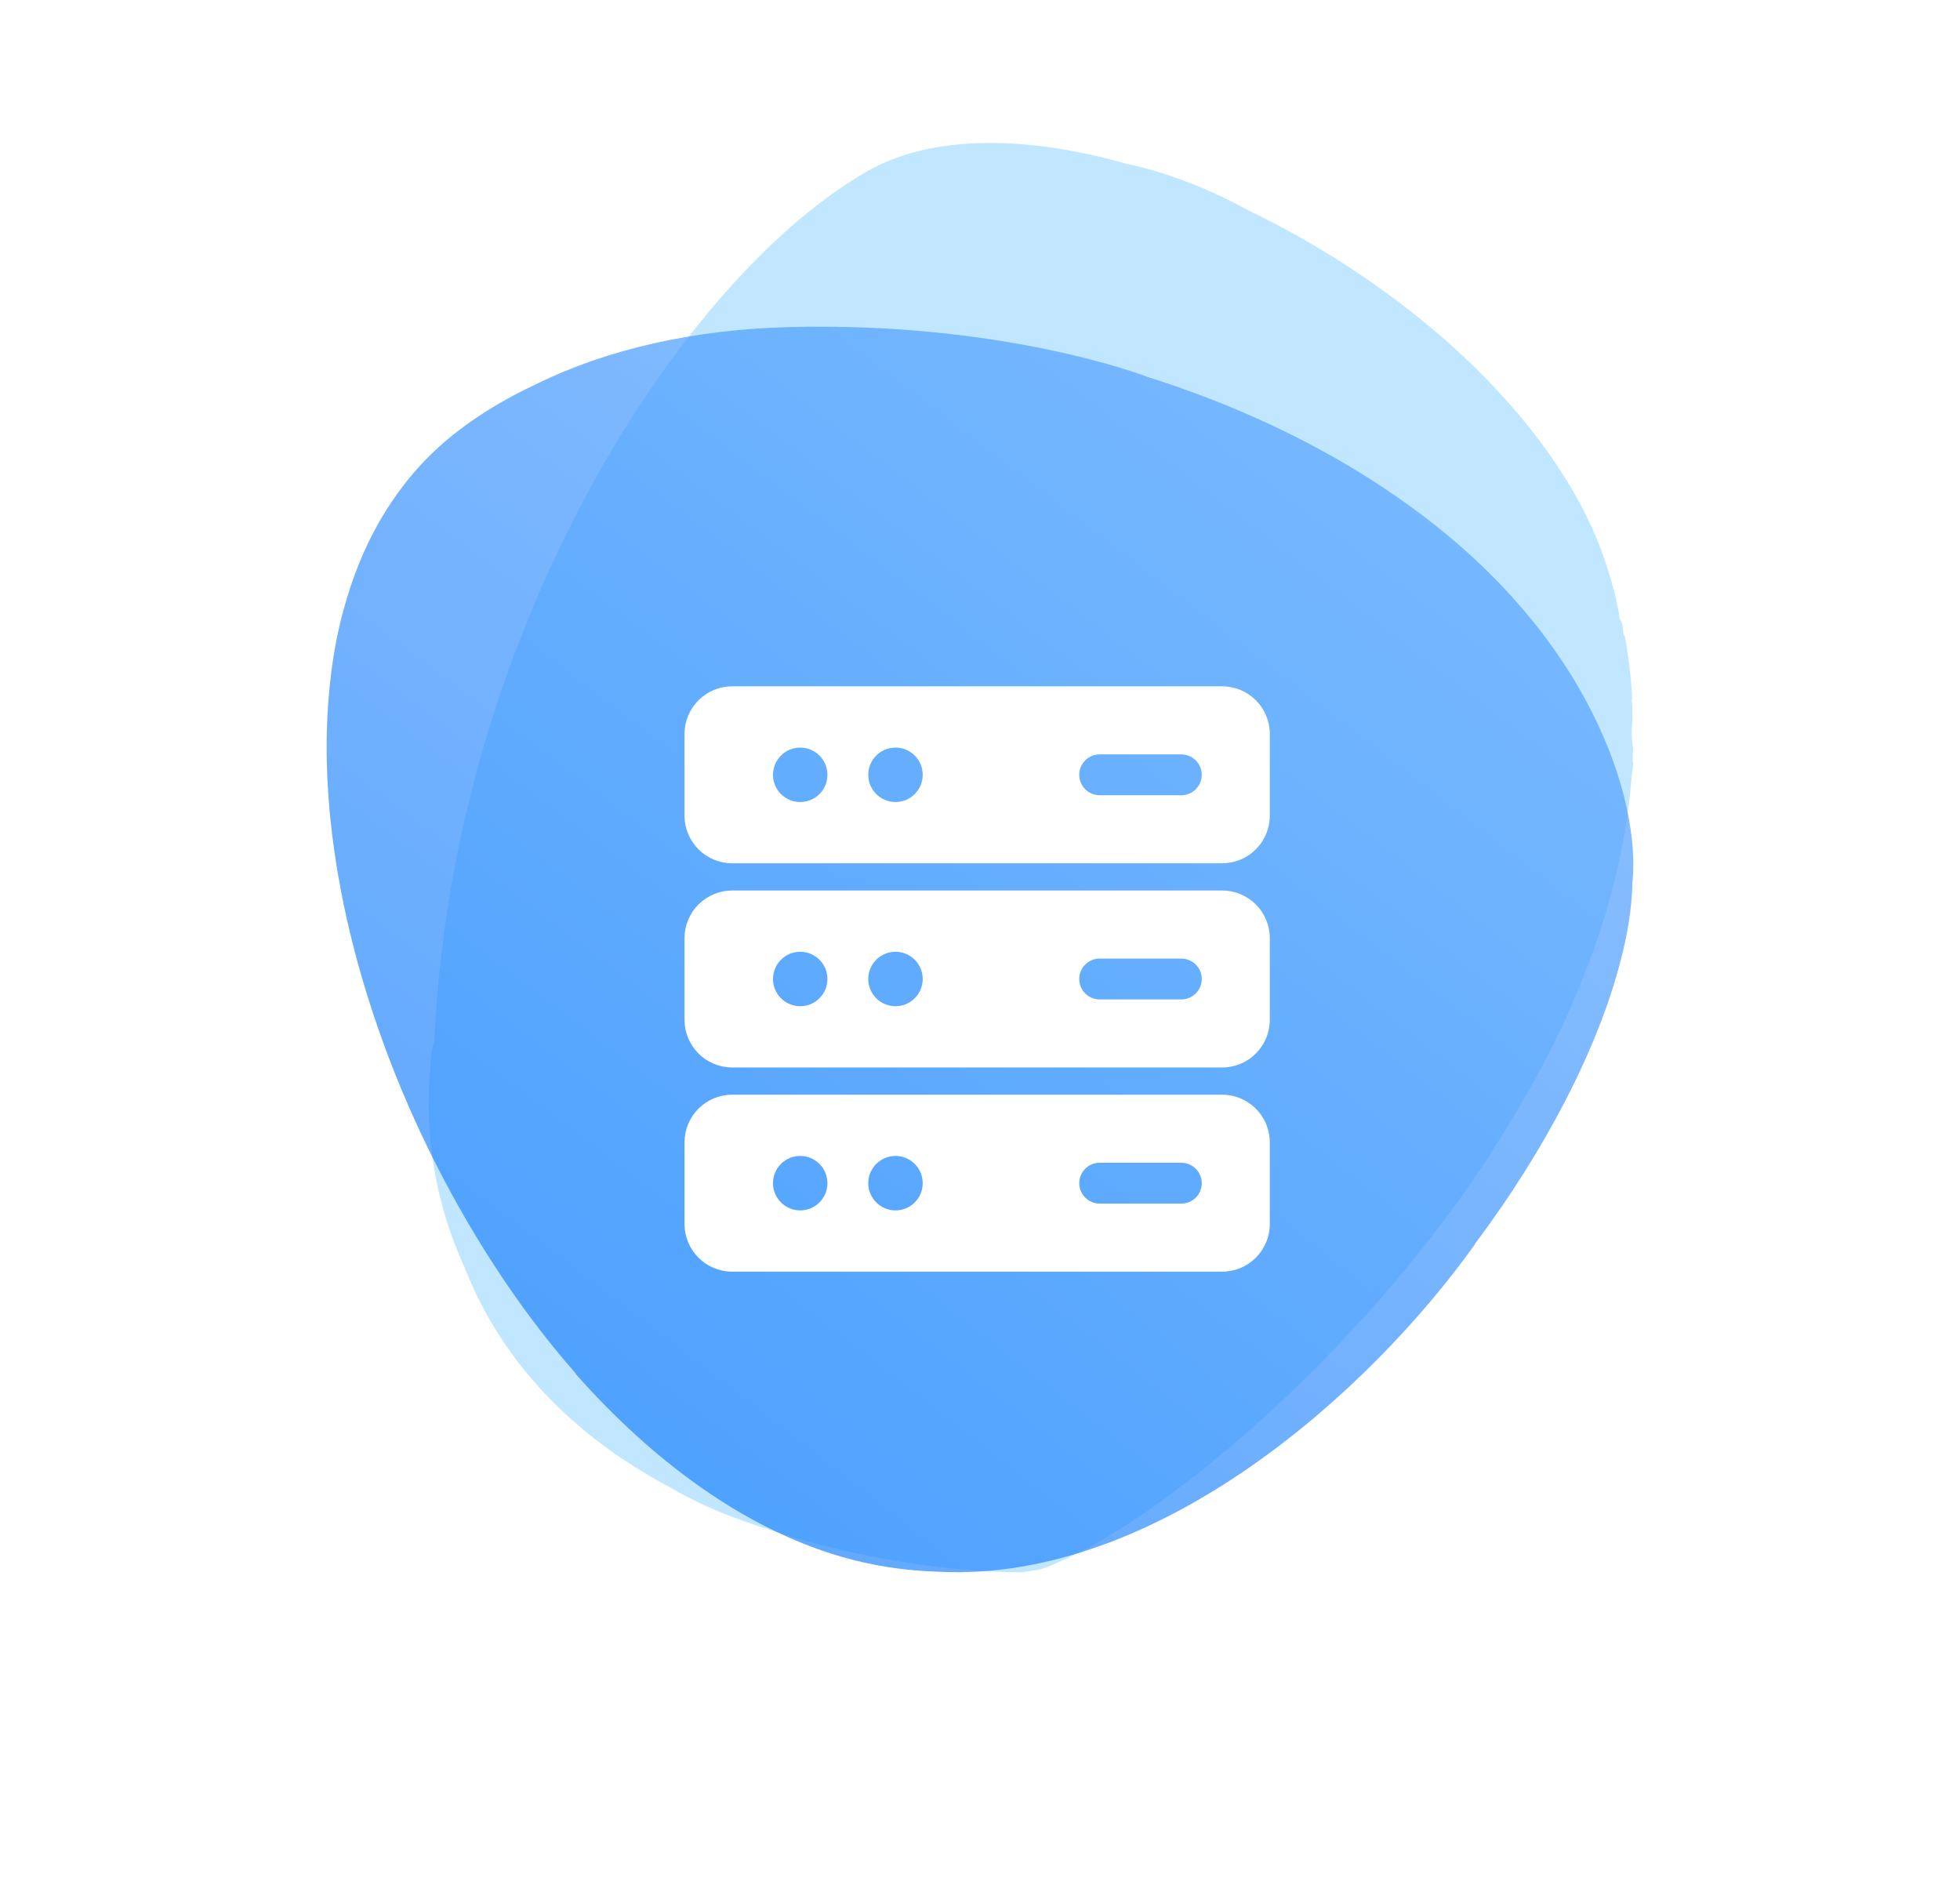 <?xml version="1.0" encoding="UTF-8"?> <svg xmlns="http://www.w3.org/2000/svg" width="96" height="93" viewBox="0 0 96 93" fill="none"><path d="M73.057 56.418C73.255 56.111 73.452 55.801 73.647 55.491C73.693 55.417 73.741 55.34 73.787 55.266C73.933 55.026 74.078 54.786 74.222 54.545C74.367 54.301 74.509 54.059 74.647 53.818C74.667 53.781 74.689 53.745 74.71 53.709C77.914 48.104 79.527 42.884 79.91 38.125L79.998 37.352C79.998 37.352 79.986 37.334 79.964 37.301C79.974 37.106 79.98 36.913 79.986 36.721C79.996 36.739 80 36.748 80 36.748L79.954 36.456C79.958 36.306 79.918 36.16 79.918 36.011V35.97C79.918 35.67 79.956 35.372 79.948 35.076C79.944 34.965 79.962 34.855 79.958 34.746C79.952 34.623 79.938 34.502 79.932 34.379C79.932 34.363 79.92 34.345 79.92 34.329V34.228H79.94C79.928 34.027 79.924 33.872 79.908 33.67C79.902 33.594 79.9 33.543 79.892 33.467C79.876 33.276 79.858 33.096 79.838 32.905C79.829 32.84 79.826 32.782 79.817 32.716C79.787 32.468 79.755 32.222 79.719 31.974C79.713 31.938 79.709 31.904 79.703 31.87C79.669 31.642 79.631 31.415 79.589 31.187C79.581 31.147 79.529 31.107 79.521 31.068C79.473 30.811 79.521 30.553 79.318 30.293C79.318 30.039 79.248 29.787 79.186 29.536C79.178 29.503 79.194 29.473 79.186 29.441C79.023 28.805 78.849 28.17 78.634 27.536C78.602 27.441 78.572 27.349 78.538 27.256C78.524 27.216 78.514 27.175 78.5 27.135C78.49 27.105 78.478 27.075 78.466 27.044C78.424 26.934 78.382 26.823 78.337 26.71C77.874 25.522 77.263 24.348 76.522 23.196C73.157 17.915 67.299 13.259 61.156 10.311C57.916 8.512 55.226 8.035 55.226 8.035C55.226 8.035 55.232 8.035 55.234 8.039C50.309 6.631 45.66 6.561 42.449 8.405C40.969 9.255 39.437 10.421 37.903 11.863C37.349 12.385 36.796 12.945 36.244 13.535C32.524 17.527 28.912 23.075 26.163 29.604L26.155 29.624C25.808 30.45 25.473 31.292 25.154 32.148L25.146 32.166C23.008 37.922 21.564 44.332 21.277 51.04C21.173 51.296 21.159 51.445 21.159 51.445C20.664 55.491 21.364 59.018 22.733 62.028C24.775 67.228 28.657 70.652 32.915 72.896C32.917 72.896 32.921 72.9 32.923 72.9C34.251 73.689 35.817 74.326 37.464 74.841C42.638 76.611 47.619 77 49.936 77C50.134 77 50.363 76.97 50.616 76.913C50.86 76.913 51.318 76.76 51.943 76.462C52.589 76.186 53.321 75.806 54.123 75.332C59.067 72.408 66.611 65.875 72.285 57.592C72.287 57.588 72.289 57.586 72.291 57.582C72.293 57.578 72.297 57.574 72.299 57.57C72.538 57.219 72.774 56.867 73.007 56.51C73.027 56.478 73.047 56.448 73.069 56.416L73.057 56.418Z" fill="#C0E7FF"></path><g opacity="0.7" filter="url(#filter0_d_47_616)"><path d="M79.959 39.182C80.348 35.393 78.074 27.128 68.692 20.526C68.646 20.494 68.601 20.462 68.555 20.43C68.531 20.412 68.505 20.396 68.481 20.378C67.726 19.852 66.945 19.347 66.142 18.867C63.731 17.428 61.117 16.203 58.388 15.204C57.675 14.944 56.957 14.697 56.23 14.469C56.23 14.469 56.235 14.47 56.235 14.47C55.95 14.36 49.098 11.766 38.731 12.017C34.019 12.131 29.767 13.086 26.253 14.819C24.846 15.474 23.549 16.245 22.39 17.14C19.861 19.091 18.149 21.74 17.137 24.825C17.137 24.827 17.136 24.828 17.136 24.83C17.136 24.832 17.136 24.835 17.135 24.837C17.128 24.858 17.122 24.881 17.114 24.904C17.072 25.034 17.032 25.162 16.992 25.294C16.592 26.592 16.321 27.979 16.167 29.432C16.167 29.444 16.165 29.458 16.163 29.47C16.148 29.598 16.137 29.728 16.124 29.856C15.871 32.563 16.01 35.457 16.488 38.418C16.509 38.575 16.539 38.73 16.566 38.886C16.893 40.782 17.357 42.7 17.945 44.611C18.62 46.803 19.455 48.985 20.431 51.111C20.457 51.167 20.483 51.225 20.509 51.281C20.602 51.479 20.696 51.677 20.79 51.875C20.864 52.029 20.936 52.18 21.012 52.332C21.012 52.332 21.013 52.335 21.013 52.335C21.013 52.336 21.013 52.336 21.013 52.336C21.162 52.638 21.31 52.936 21.465 53.233C21.565 53.427 21.666 53.621 21.768 53.815C21.775 53.827 21.781 53.84 21.787 53.852C21.789 53.855 21.79 53.859 21.792 53.862C21.794 53.865 21.795 53.869 21.797 53.872C23.613 57.293 25.764 60.499 28.205 63.272C28.208 63.276 28.205 63.281 28.201 63.281C28.196 63.281 28.194 63.287 28.197 63.29C32.01 67.593 36.454 70.847 41.166 72.229C42.71 72.681 44.272 72.919 45.818 72.969C45.876 72.973 45.941 72.977 46.001 72.979C56.736 73.498 67.124 64.114 72.229 56.958C72.234 56.95 72.239 56.942 72.241 56.932C72.243 56.922 72.249 56.911 72.255 56.903C75.719 52.277 78.237 47.384 79.341 43.184C79.724 41.783 79.937 40.4 79.957 39.18C79.957 39.176 79.957 39.182 79.958 39.182C79.958 39.182 79.959 39.182 79.959 39.182Z" fill="url(#paint0_radial_47_616)"></path></g><g filter="url(#filter1_dd_47_616)"><path fill-rule="evenodd" clip-rule="evenodd" d="M62.194 27.947C62.194 27.328 61.949 26.735 61.51 26.297C61.073 25.859 60.479 25.613 59.861 25.613C55.309 25.613 40.413 25.613 35.861 25.613C35.242 25.613 34.649 25.859 34.211 26.297C33.773 26.735 33.527 27.328 33.527 27.947V31.947C33.527 32.565 33.773 33.159 34.211 33.596C34.649 34.035 35.242 34.28 35.861 34.28H59.861C60.479 34.28 61.073 34.035 61.51 33.596C61.949 33.159 62.194 32.565 62.194 31.947V27.947ZM39.194 28.613C39.93 28.613 40.527 29.211 40.527 29.947C40.527 30.683 39.93 31.28 39.194 31.28C38.458 31.28 37.861 30.683 37.861 29.947C37.861 29.211 38.458 28.613 39.194 28.613ZM43.861 28.613C44.597 28.613 45.194 29.211 45.194 29.947C45.194 30.683 44.597 31.28 43.861 31.28C43.125 31.28 42.527 30.683 42.527 29.947C42.527 29.211 43.125 28.613 43.861 28.613ZM57.861 28.947H53.861C53.309 28.947 52.861 29.395 52.861 29.947C52.861 30.499 53.309 30.947 53.861 30.947H57.861C58.413 30.947 58.861 30.499 58.861 29.947C58.861 29.395 58.413 28.947 57.861 28.947Z" fill="white"></path><path fill-rule="evenodd" clip-rule="evenodd" d="M62.194 37.947C62.194 37.328 61.949 36.735 61.51 36.297C61.073 35.859 60.479 35.613 59.861 35.613C55.309 35.613 40.413 35.613 35.861 35.613C35.242 35.613 34.649 35.859 34.211 36.297C33.773 36.735 33.527 37.328 33.527 37.947V41.947C33.527 42.565 33.773 43.159 34.211 43.596C34.649 44.035 35.242 44.28 35.861 44.28H59.861C60.479 44.28 61.073 44.035 61.51 43.596C61.949 43.159 62.194 42.565 62.194 41.947V37.947ZM39.194 38.613C39.93 38.613 40.527 39.211 40.527 39.947C40.527 40.683 39.93 41.28 39.194 41.28C38.458 41.28 37.861 40.683 37.861 39.947C37.861 39.211 38.458 38.613 39.194 38.613ZM43.861 38.613C44.597 38.613 45.194 39.211 45.194 39.947C45.194 40.683 44.597 41.28 43.861 41.28C43.125 41.28 42.527 40.683 42.527 39.947C42.527 39.211 43.125 38.613 43.861 38.613ZM57.861 38.947H53.861C53.309 38.947 52.861 39.395 52.861 39.947C52.861 40.499 53.309 40.947 53.861 40.947H57.861C58.413 40.947 58.861 40.499 58.861 39.947C58.861 39.395 58.413 38.947 57.861 38.947Z" fill="white"></path><path fill-rule="evenodd" clip-rule="evenodd" d="M62.194 47.947C62.194 47.328 61.949 46.735 61.51 46.297C61.073 45.859 60.479 45.613 59.861 45.613C55.309 45.613 40.413 45.613 35.861 45.613C35.242 45.613 34.649 45.859 34.211 46.297C33.773 46.735 33.527 47.328 33.527 47.947V51.947C33.527 52.565 33.773 53.159 34.211 53.596C34.649 54.035 35.242 54.28 35.861 54.28H59.861C60.479 54.28 61.073 54.035 61.51 53.596C61.949 53.159 62.194 52.565 62.194 51.947V47.947ZM39.194 48.613C39.93 48.613 40.527 49.211 40.527 49.947C40.527 50.683 39.93 51.28 39.194 51.28C38.458 51.28 37.861 50.683 37.861 49.947C37.861 49.211 38.458 48.613 39.194 48.613ZM43.861 48.613C44.597 48.613 45.194 49.211 45.194 49.947C45.194 50.683 44.597 51.28 43.861 51.28C43.125 51.28 42.527 50.683 42.527 49.947C42.527 49.211 43.125 48.613 43.861 48.613ZM57.861 48.947H53.861C53.309 48.947 52.861 49.395 52.861 49.947C52.861 50.499 53.309 50.947 53.861 50.947H57.861C58.413 50.947 58.861 50.499 58.861 49.947C58.861 49.395 58.413 48.947 57.861 48.947Z" fill="white"></path></g><defs><filter id="filter0_d_47_616" x="0" y="0" width="96" height="93" filterUnits="userSpaceOnUse" color-interpolation-filters="sRGB"><feFlood flood-opacity="0" result="BackgroundImageFix"></feFlood><feColorMatrix in="SourceAlpha" type="matrix" values="0 0 0 0 0 0 0 0 0 0 0 0 0 0 0 0 0 0 127 0" result="hardAlpha"></feColorMatrix><feOffset dy="4"></feOffset><feGaussianBlur stdDeviation="8"></feGaussianBlur><feComposite in2="hardAlpha" operator="out"></feComposite><feColorMatrix type="matrix" values="0 0 0 0 0 0 0 0 0 0 0 0 0 0 0 0 0 0 0.15 0"></feColorMatrix><feBlend mode="normal" in2="BackgroundImageFix" result="effect1_dropShadow_47_616"></feBlend><feBlend mode="normal" in="SourceGraphic" in2="effect1_dropShadow_47_616" result="shape"></feBlend></filter><filter id="filter1_dd_47_616" x="17.527" y="13.613" width="60.666" height="60.667" filterUnits="userSpaceOnUse" color-interpolation-filters="sRGB"><feFlood flood-opacity="0" result="BackgroundImageFix"></feFlood><feColorMatrix in="SourceAlpha" type="matrix" values="0 0 0 0 0 0 0 0 0 0 0 0 0 0 0 0 0 0 127 0" result="hardAlpha"></feColorMatrix><feOffset dy="4"></feOffset><feGaussianBlur stdDeviation="8"></feGaussianBlur><feComposite in2="hardAlpha" operator="out"></feComposite><feColorMatrix type="matrix" values="0 0 0 0 0.149 0 0 0 0 0.196 0 0 0 0 0.22 0 0 0 0.1 0"></feColorMatrix><feBlend mode="normal" in2="BackgroundImageFix" result="effect1_dropShadow_47_616"></feBlend><feColorMatrix in="SourceAlpha" type="matrix" values="0 0 0 0 0 0 0 0 0 0 0 0 0 0 0 0 0 0 127 0" result="hardAlpha"></feColorMatrix><feOffset dy="4"></feOffset><feGaussianBlur stdDeviation="2"></feGaussianBlur><feComposite in2="hardAlpha" operator="out"></feComposite><feColorMatrix type="matrix" values="0 0 0 0 0 0 0 0 0 0.137 0 0 0 0 0.302 0 0 0 0.05 0"></feColorMatrix><feBlend mode="normal" in2="effect1_dropShadow_47_616" result="effect2_dropShadow_47_616"></feBlend><feBlend mode="normal" in="SourceGraphic" in2="effect2_dropShadow_47_616" result="shape"></feBlend></filter><radialGradient id="paint0_radial_47_616" cx="0" cy="0" r="1" gradientUnits="userSpaceOnUse" gradientTransform="translate(24.151 73) rotate(-52.867) scale(76.514 728.124)"><stop stop-color="#167FFC"></stop><stop offset="1" stop-color="#5EA7FF"></stop></radialGradient></defs></svg> 